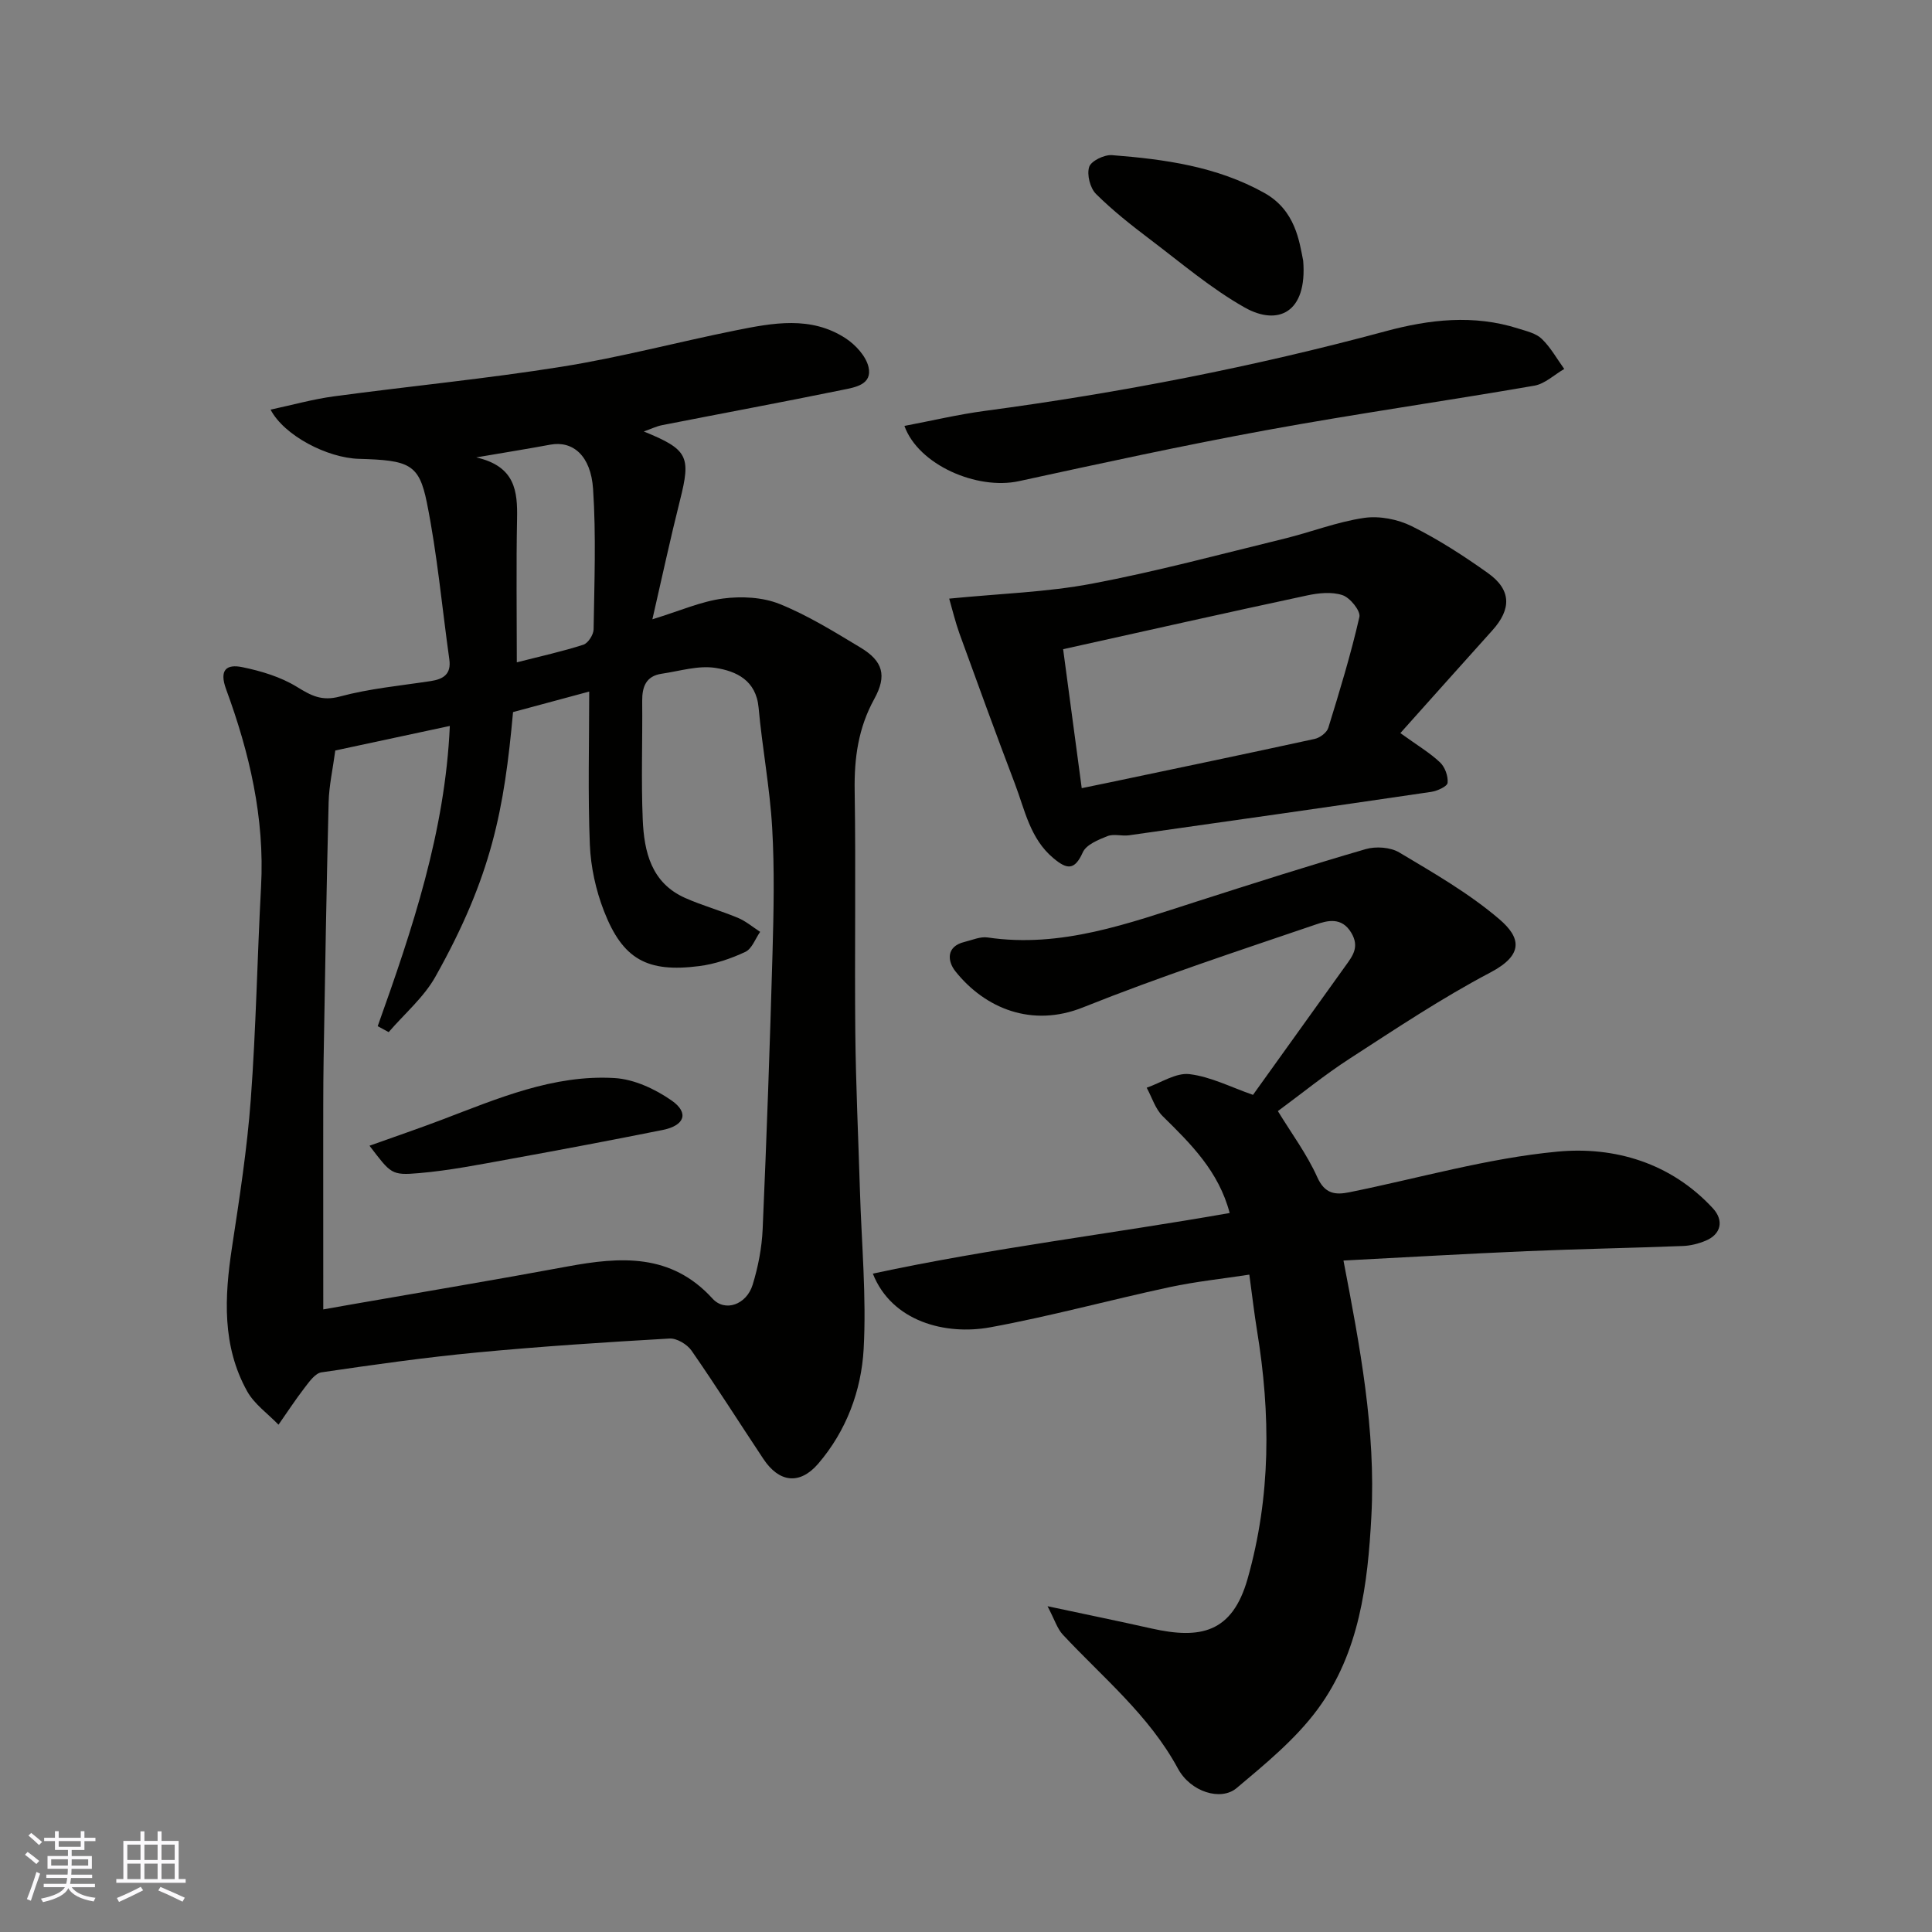 <svg enable-background="new 0 0 400 400" viewBox="0 0 400 400" xmlns="http://www.w3.org/2000/svg"><rect x="0" y="0" width="400" height="400" fill="#808080" stroke="none"/><g fill="#010100"><path d="m56.02 84.81c4.57-.98 8.8-2.17 13.12-2.75 15.74-2.12 31.57-3.64 47.25-6.15 12.04-1.92 23.87-5.08 35.84-7.49 7.75-1.56 15.67-3.09 22.89 1.65 2.03 1.34 4.16 3.66 4.69 5.89.87 3.69-2.82 4.24-5.33 4.75-12.45 2.55-24.96 4.87-37.43 7.32-1.15.23-2.24.77-3.76 1.3 9.19 3.75 9.79 5.16 7.49 14.27-1.98 7.86-3.68 15.78-5.71 24.62 5.76-1.77 10.1-3.71 14.61-4.3 3.82-.5 8.19-.29 11.71 1.12 5.86 2.36 11.33 5.76 16.78 9.04 4.63 2.79 5.51 5.78 2.84 10.63-3.31 6-4.17 12.24-4.06 18.99.26 16.66-.03 33.33.13 50 .11 10.94.63 21.87.96 32.81s1.37 21.91.77 32.79c-.48 8.62-3.58 16.94-9.39 23.72-3.81 4.45-8.1 3.96-11.36-.95-4.97-7.47-9.76-15.06-14.88-22.43-.91-1.31-3.06-2.6-4.56-2.51-13.32.76-26.63 1.63-39.91 2.89-10.75 1.02-21.47 2.54-32.16 4.11-1.29.19-2.51 1.92-3.47 3.17-1.91 2.47-3.62 5.11-5.42 7.67-2.2-2.29-5.01-4.25-6.5-6.94-5.2-9.37-4.69-19.48-3.14-29.71 1.55-10.19 3.14-20.4 3.9-30.67 1.09-14.67 1.34-29.4 2.13-44.1.77-14.2-2.4-27.69-7.23-40.83-1.5-4.08.1-5.26 3.36-4.59 3.89.8 7.92 2.01 11.26 4.06 2.96 1.82 5.15 3.03 8.92 2.02 6.12-1.65 12.52-2.24 18.82-3.2 2.64-.4 4.27-1.46 3.85-4.47-1.52-10.85-2.5-21.8-4.66-32.51-1.61-7.98-3.68-8.74-14.03-9.03-6.58-.18-15.52-4.82-18.32-10.19zm10.91 186.29c1.81-.32 3.99-.71 6.17-1.09 14.78-2.58 29.59-5.05 44.34-7.79 11.03-2.05 21.51-2.77 30.08 6.64 2.58 2.84 7.04 1.27 8.31-2.87 1.14-3.71 1.9-7.65 2.07-11.52.83-19.03 1.5-38.06 2.04-57.1.24-8.66.43-17.35-.07-25.99-.48-8.31-2.06-16.56-2.81-24.87-.52-5.68-4.64-7.57-8.95-8.23-3.57-.55-7.42.67-11.12 1.21-3.24.48-4.06 2.69-4.03 5.67.08 8.16-.23 16.34.11 24.49.28 6.69 1.76 13.14 8.78 16.26 3.55 1.58 7.34 2.62 10.93 4.12 1.65.69 3.07 1.91 4.6 2.9-1 1.43-1.7 3.51-3.07 4.15-3 1.4-6.28 2.52-9.55 2.94-10.79 1.38-15.83-1.41-19.72-11.41-1.68-4.32-2.73-9.11-2.92-13.73-.42-10.52-.13-21.07-.13-31.7-5.01 1.35-10.44 2.82-15.77 4.25-1.83 20.12-4.37 33.92-16.07 54.78-2.41 4.29-6.41 7.68-9.68 11.48-.76-.41-1.51-.82-2.27-1.23 7.18-20.11 13.97-40.3 14.93-62.16-8.32 1.78-16.18 3.47-23.71 5.08-.52 3.86-1.29 7.27-1.38 10.69-.45 17.76-.74 35.53-1.04 53.3-.1 6.16-.07 12.33-.08 18.5.01 10.9.01 21.79.01 33.23zm31.67-176.4c8.11 1.85 8.57 7.02 8.45 12.8-.19 9.76-.05 19.52-.05 29.63 5.04-1.29 9.48-2.26 13.78-3.65.98-.32 2.1-2.07 2.12-3.18.15-9.69.53-19.41-.11-29.06-.46-6.94-4.21-10.03-8.84-9.18-4.64.86-9.31 1.61-15.35 2.64z"/><path d="m216.88 332.55c8.29 1.77 14.95 3.13 21.57 4.62 10.04 2.24 16.66.94 19.85-10.29 4.85-17.13 4.78-34.11 1.96-51.36-.58-3.56-.99-7.15-1.6-11.62-5.45.84-11.04 1.42-16.51 2.59-12.41 2.66-24.68 6.04-37.16 8.32-9.21 1.68-20.35-1.17-24.28-11.12 24.59-5.29 49.42-8.24 73.88-12.55-2.28-8.66-8.05-14.32-13.85-20.03-1.55-1.52-2.24-3.91-3.33-5.91 2.96-1.02 6.06-3.15 8.86-2.81 4.4.53 8.6 2.71 13.15 4.29 6.22-8.68 12.66-17.67 19.11-26.65 1.51-2.1 2.99-3.95 1.25-6.89-2-3.38-5-2.54-7.33-1.74-16.16 5.5-32.39 10.83-48.23 17.17-10.56 4.23-20.28.23-26.42-7.48-1.59-2-2.05-5.12 1.91-6.08 1.57-.38 3.24-1.14 4.75-.92 15.3 2.26 29.26-2.95 43.37-7.46 11.61-3.72 23.22-7.43 34.93-10.83 2.11-.61 5.11-.4 6.94.69 7.13 4.26 14.44 8.45 20.71 13.81 4.44 3.79 5.15 7.36-1.84 11.04-10.05 5.29-19.56 11.64-29.11 17.82-5.2 3.36-10.02 7.3-14.89 10.88 2.79 4.58 6.01 8.9 8.16 13.69 1.56 3.47 3.73 3.7 6.61 3.12 14.37-2.9 28.62-7.06 43.13-8.42 11.79-1.11 23.46 2.32 32.15 11.72 2.35 2.54 1.72 5.39-1.47 6.72-1.48.62-3.13 1.04-4.73 1.1-10.76.42-21.54.61-32.3 1.07-12.53.54-25.05 1.27-37.97 1.94 3.4 17.72 6.72 35.12 5.78 52.88-.74 14.11-2.47 28.29-11.12 40.01-4.58 6.21-10.82 11.32-16.79 16.34-3.24 2.72-9.52.82-12.15-4.06-5.97-11.04-15.51-18.8-23.82-27.71-1.16-1.24-1.68-3.06-3.17-5.89z"/><path d="m196.52 123.94c10.59-1.05 20.2-1.33 29.52-3.09 13.4-2.53 26.6-6.09 39.87-9.33 5.52-1.35 10.9-3.47 16.48-4.29 3.18-.47 6.99.27 9.89 1.71 5.51 2.74 10.76 6.13 15.78 9.71 4.86 3.46 4.91 7.44.89 11.89-6.28 6.97-12.52 13.98-19.02 21.24 3.55 2.56 6.1 4.07 8.21 6.06 1.02.96 1.71 2.86 1.57 4.24-.08.75-2.14 1.68-3.4 1.87-20.85 3.07-41.71 6.04-62.57 8.99-1.47.21-3.15-.35-4.45.17-1.9.75-4.4 1.77-5.11 3.36-1.71 3.83-3.32 3.52-6.08 1.21-4.86-4.06-5.91-10-7.98-15.42-3.93-10.32-7.7-20.7-11.47-31.08-.86-2.4-1.45-4.89-2.13-7.24zm23.59 10.47c1.3 9.73 2.57 19.18 3.85 28.77 2.57-.53 4.15-.85 5.73-1.18 14.18-2.98 28.36-5.93 42.52-9.02 1.08-.24 2.5-1.31 2.8-2.29 2.35-7.6 4.67-15.22 6.44-22.96.28-1.25-1.93-3.99-3.5-4.51-2.22-.74-4.99-.45-7.38.07-16.7 3.57-33.36 7.33-50.46 11.12z"/><path d="m187.25 88.18c5.66-1.07 11.15-2.38 16.72-3.12 27.99-3.74 55.64-9.12 82.9-16.48 9.1-2.46 18.26-3.5 27.47-.56 1.7.54 3.67.98 4.87 2.14 1.84 1.77 3.13 4.13 4.65 6.23-2.06 1.19-4 3.08-6.19 3.46-18.49 3.2-37.09 5.84-55.54 9.22-17.13 3.14-34.16 6.85-51.18 10.55-8.68 1.88-20.81-3.37-23.7-11.44z"/><path d="m269.81 53.98c.88 10.82-5.27 13.55-12.12 9.68-6.92-3.91-13.09-9.18-19.47-14.01-3.92-2.97-7.82-6.03-11.3-9.49-1.23-1.22-1.93-4-1.42-5.6.4-1.24 3.13-2.56 4.72-2.44 10.93.85 21.76 2.35 31.56 7.83 6.44 3.6 7.23 10.04 8.03 14.03z"/><path d="m76.5 237.21c5.3-1.9 10.17-3.55 14.98-5.38 11.57-4.4 23.1-9.38 35.76-8.63 4.06.24 8.42 2.28 11.83 4.66 3.65 2.56 2.67 5.18-1.88 6.09-10.51 2.1-21.05 4.1-31.6 6.01-6.24 1.13-12.5 2.38-18.8 2.92-5.81.51-5.85.12-10.29-5.67z"/></g><path d="m5.17 384 .55-.58c.85.61 1.65 1.24 2.4 1.87l-.59.64c-.83-.73-1.62-1.37-2.36-1.93m1.22 9.53-.82-.34c.71-1.76 1.37-3.64 1.98-5.63.24.13.5.25.76.36-.6 1.67-1.24 3.54-1.92 5.61m-.5-13.5.57-.54c.56.44 1.31 1.06 2.26 1.87l-.64.64c-.68-.66-1.41-1.32-2.19-1.97m3.25.46h2.24v-1.36h.77v1.36h4.57v-1.36h.76v1.36h2.28v.69h-2.28v1.84h-2.64v1.26h4.18v2.64h-4.21c0 .45-.02.86-.05 1.21h4.32v.69h-4.38c-.04.34-.1.75-.19 1.22h5.15v.69h-4.82c.87 1.19 2.51 1.92 4.93 2.19-.17.31-.3.57-.37.76-2.77-.49-4.52-1.41-5.26-2.76-.56 1.26-2.3 2.23-5.24 2.9-.12-.24-.26-.48-.43-.72 2.73-.55 4.38-1.34 4.96-2.38h-4.38v-.69h4.65c.1-.38.17-.79.21-1.22h-4.32v-.69h4.4c.03-.34.05-.75.05-1.21h-4.2v-2.64h4.23v-1.26h-2.69v-1.84h-2.24zm1.46 4.46v1.29h3.45c.01-.4.02-.57.01-.53v-.32-.45h-3.46zm1.55-2.59h4.57v-1.19h-4.57zm6.11 2.59h-3.42v.77c-.01.19-.01.37-.02.53h3.44z" fill="#fbfafc"/><path d="m32.63 379.16h.82v1.98h3.54v7.89h1.45v.78h-14.36v-.78h1.46v-7.89h3.54v-1.98h.82v1.98h2.73zm-3.49 11.48.5.73c-1.61.82-3.28 1.63-5 2.41-.13-.27-.28-.55-.44-.82 1.75-.72 3.4-1.49 4.94-2.32m-2.78-5.55h2.73v-3.18h-2.73zm0 3.95h2.73v-3.2h-2.73zm3.54-3.95h2.73v-3.18h-2.73zm0 3.95h2.73v-3.2h-2.73zm7.89 4.68c-1.84-.92-3.51-1.7-5.02-2.32l.45-.73c1.89.8 3.57 1.55 5.04 2.23zm-1.62-11.81h-2.73v3.18h2.73zm-2.73 7.13h2.73v-3.2h-2.73z" fill="#fbfafc"/></svg>